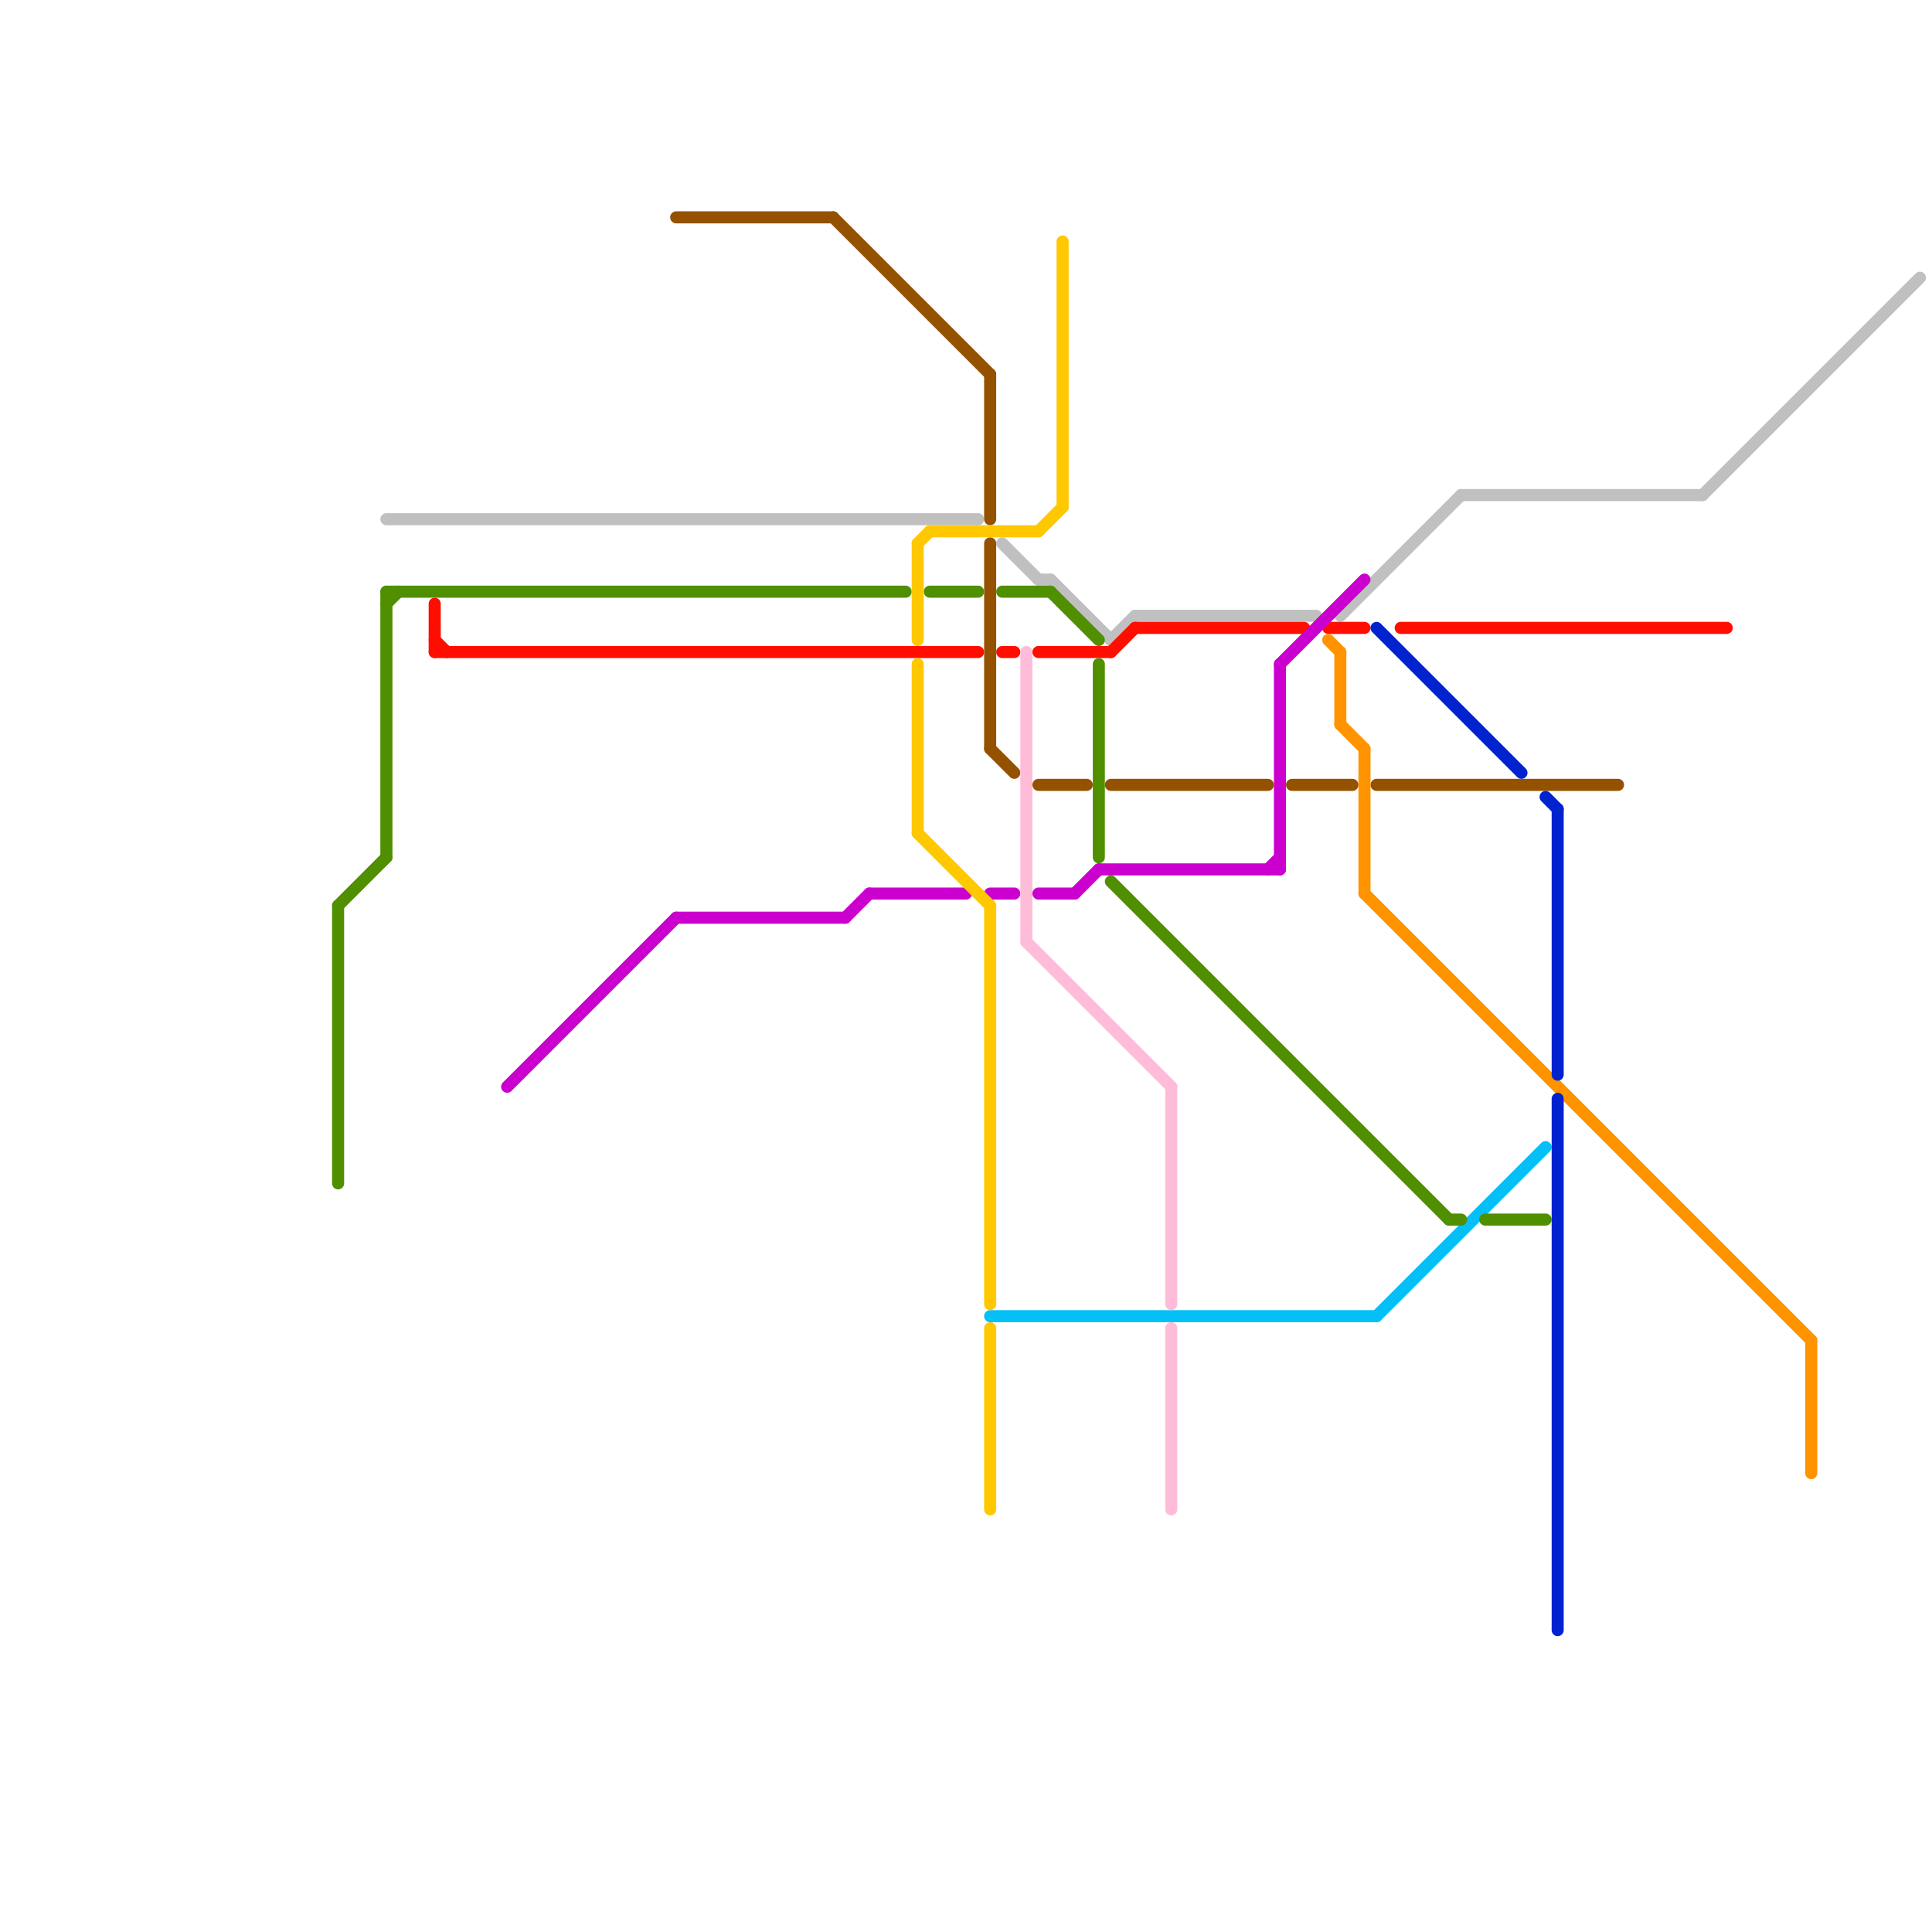
<svg version="1.1" xmlns="http://www.w3.org/2000/svg" viewBox="0 0 160 160">
<style>text { font: 1px Helvetica; font-weight: 600; white-space: pre; dominant-baseline: central; } line { stroke-width: 1; fill: none; stroke-linecap: round; stroke-linejoin: round; } .c0 { stroke: #05bff7 } .c1 { stroke: #c0c0c0 } .c2 { stroke: #ff0e00 } .c3 { stroke: #945200 } .c4 { stroke: #cb00ce } .c5 { stroke: #4f8f00 } .c6 { stroke: #ff9300 } .c7 { stroke: #0123cf } .c8 { stroke: #ffc800 } .c9 { stroke: #ffbcd9 }</style><defs><g id="wm-xf"><circle r="1.2" fill="#000"/><circle r="0.9" fill="#fff"/><circle r="0.6" fill="#000"/><circle r="0.3" fill="#fff"/></g><g id="wm"><circle r="0.6" fill="#000"/><circle r="0.3" fill="#fff"/></g></defs><line class="c0" x1="114" y1="109" x2="128" y2="95"/><line class="c0" x1="82" y1="109" x2="114" y2="109"/><line class="c1" x1="87" y1="48" x2="92" y2="53"/><line class="c1" x1="111" y1="51" x2="121" y2="41"/><line class="c1" x1="83" y1="45" x2="86" y2="48"/><line class="c1" x1="141" y1="41" x2="159" y2="23"/><line class="c1" x1="86" y1="48" x2="87" y2="48"/><line class="c1" x1="121" y1="41" x2="141" y2="41"/><line class="c1" x1="92" y1="53" x2="94" y2="51"/><line class="c1" x1="94" y1="51" x2="109" y2="51"/><line class="c1" x1="32" y1="43" x2="81" y2="43"/><line class="c2" x1="110" y1="52" x2="113" y2="52"/><line class="c2" x1="36" y1="50" x2="36" y2="54"/><line class="c2" x1="92" y1="54" x2="94" y2="52"/><line class="c2" x1="36" y1="54" x2="81" y2="54"/><line class="c2" x1="94" y1="52" x2="108" y2="52"/><line class="c2" x1="83" y1="54" x2="84" y2="54"/><line class="c2" x1="36" y1="53" x2="37" y2="54"/><line class="c2" x1="86" y1="54" x2="92" y2="54"/><line class="c2" x1="116" y1="52" x2="143" y2="52"/><line class="c3" x1="82" y1="62" x2="84" y2="64"/><line class="c3" x1="114" y1="65" x2="134" y2="65"/><line class="c3" x1="92" y1="65" x2="105" y2="65"/><line class="c3" x1="69" y1="18" x2="82" y2="31"/><line class="c3" x1="56" y1="18" x2="69" y2="18"/><line class="c3" x1="82" y1="45" x2="82" y2="62"/><line class="c3" x1="86" y1="65" x2="90" y2="65"/><line class="c3" x1="82" y1="31" x2="82" y2="43"/><line class="c3" x1="107" y1="65" x2="112" y2="65"/><line class="c4" x1="70" y1="76" x2="72" y2="74"/><line class="c4" x1="105" y1="72" x2="106" y2="71"/><line class="c4" x1="86" y1="74" x2="89" y2="74"/><line class="c4" x1="42" y1="90" x2="56" y2="76"/><line class="c4" x1="56" y1="76" x2="70" y2="76"/><line class="c4" x1="91" y1="72" x2="106" y2="72"/><line class="c4" x1="82" y1="74" x2="84" y2="74"/><line class="c4" x1="89" y1="74" x2="91" y2="72"/><line class="c4" x1="106" y1="55" x2="106" y2="72"/><line class="c4" x1="72" y1="74" x2="80" y2="74"/><line class="c4" x1="106" y1="55" x2="113" y2="48"/><line class="c5" x1="32" y1="50" x2="33" y2="49"/><line class="c5" x1="28" y1="75" x2="28" y2="98"/><line class="c5" x1="32" y1="49" x2="32" y2="71"/><line class="c5" x1="83" y1="49" x2="87" y2="49"/><line class="c5" x1="87" y1="49" x2="91" y2="53"/><line class="c5" x1="77" y1="49" x2="81" y2="49"/><line class="c5" x1="120" y1="101" x2="121" y2="101"/><line class="c5" x1="91" y1="55" x2="91" y2="71"/><line class="c5" x1="28" y1="75" x2="32" y2="71"/><line class="c5" x1="123" y1="101" x2="128" y2="101"/><line class="c5" x1="92" y1="73" x2="120" y2="101"/><line class="c5" x1="32" y1="49" x2="75" y2="49"/><line class="c6" x1="111" y1="54" x2="111" y2="60"/><line class="c6" x1="150" y1="111" x2="150" y2="122"/><line class="c6" x1="113" y1="74" x2="150" y2="111"/><line class="c6" x1="111" y1="60" x2="113" y2="62"/><line class="c6" x1="113" y1="62" x2="113" y2="74"/><line class="c6" x1="110" y1="53" x2="111" y2="54"/><line class="c7" x1="129" y1="91" x2="129" y2="135"/><line class="c7" x1="114" y1="52" x2="126" y2="64"/><line class="c7" x1="128" y1="66" x2="129" y2="67"/><line class="c7" x1="129" y1="67" x2="129" y2="89"/><line class="c8" x1="86" y1="44" x2="88" y2="42"/><line class="c8" x1="76" y1="45" x2="77" y2="44"/><line class="c8" x1="76" y1="45" x2="76" y2="53"/><line class="c8" x1="82" y1="110" x2="82" y2="125"/><line class="c8" x1="76" y1="55" x2="76" y2="69"/><line class="c8" x1="88" y1="20" x2="88" y2="42"/><line class="c8" x1="82" y1="75" x2="82" y2="108"/><line class="c8" x1="77" y1="44" x2="86" y2="44"/><line class="c8" x1="76" y1="69" x2="82" y2="75"/><line class="c9" x1="85" y1="54" x2="85" y2="78"/><line class="c9" x1="97" y1="90" x2="97" y2="108"/><line class="c9" x1="85" y1="78" x2="97" y2="90"/><line class="c9" x1="97" y1="110" x2="97" y2="125"/>
</svg>

